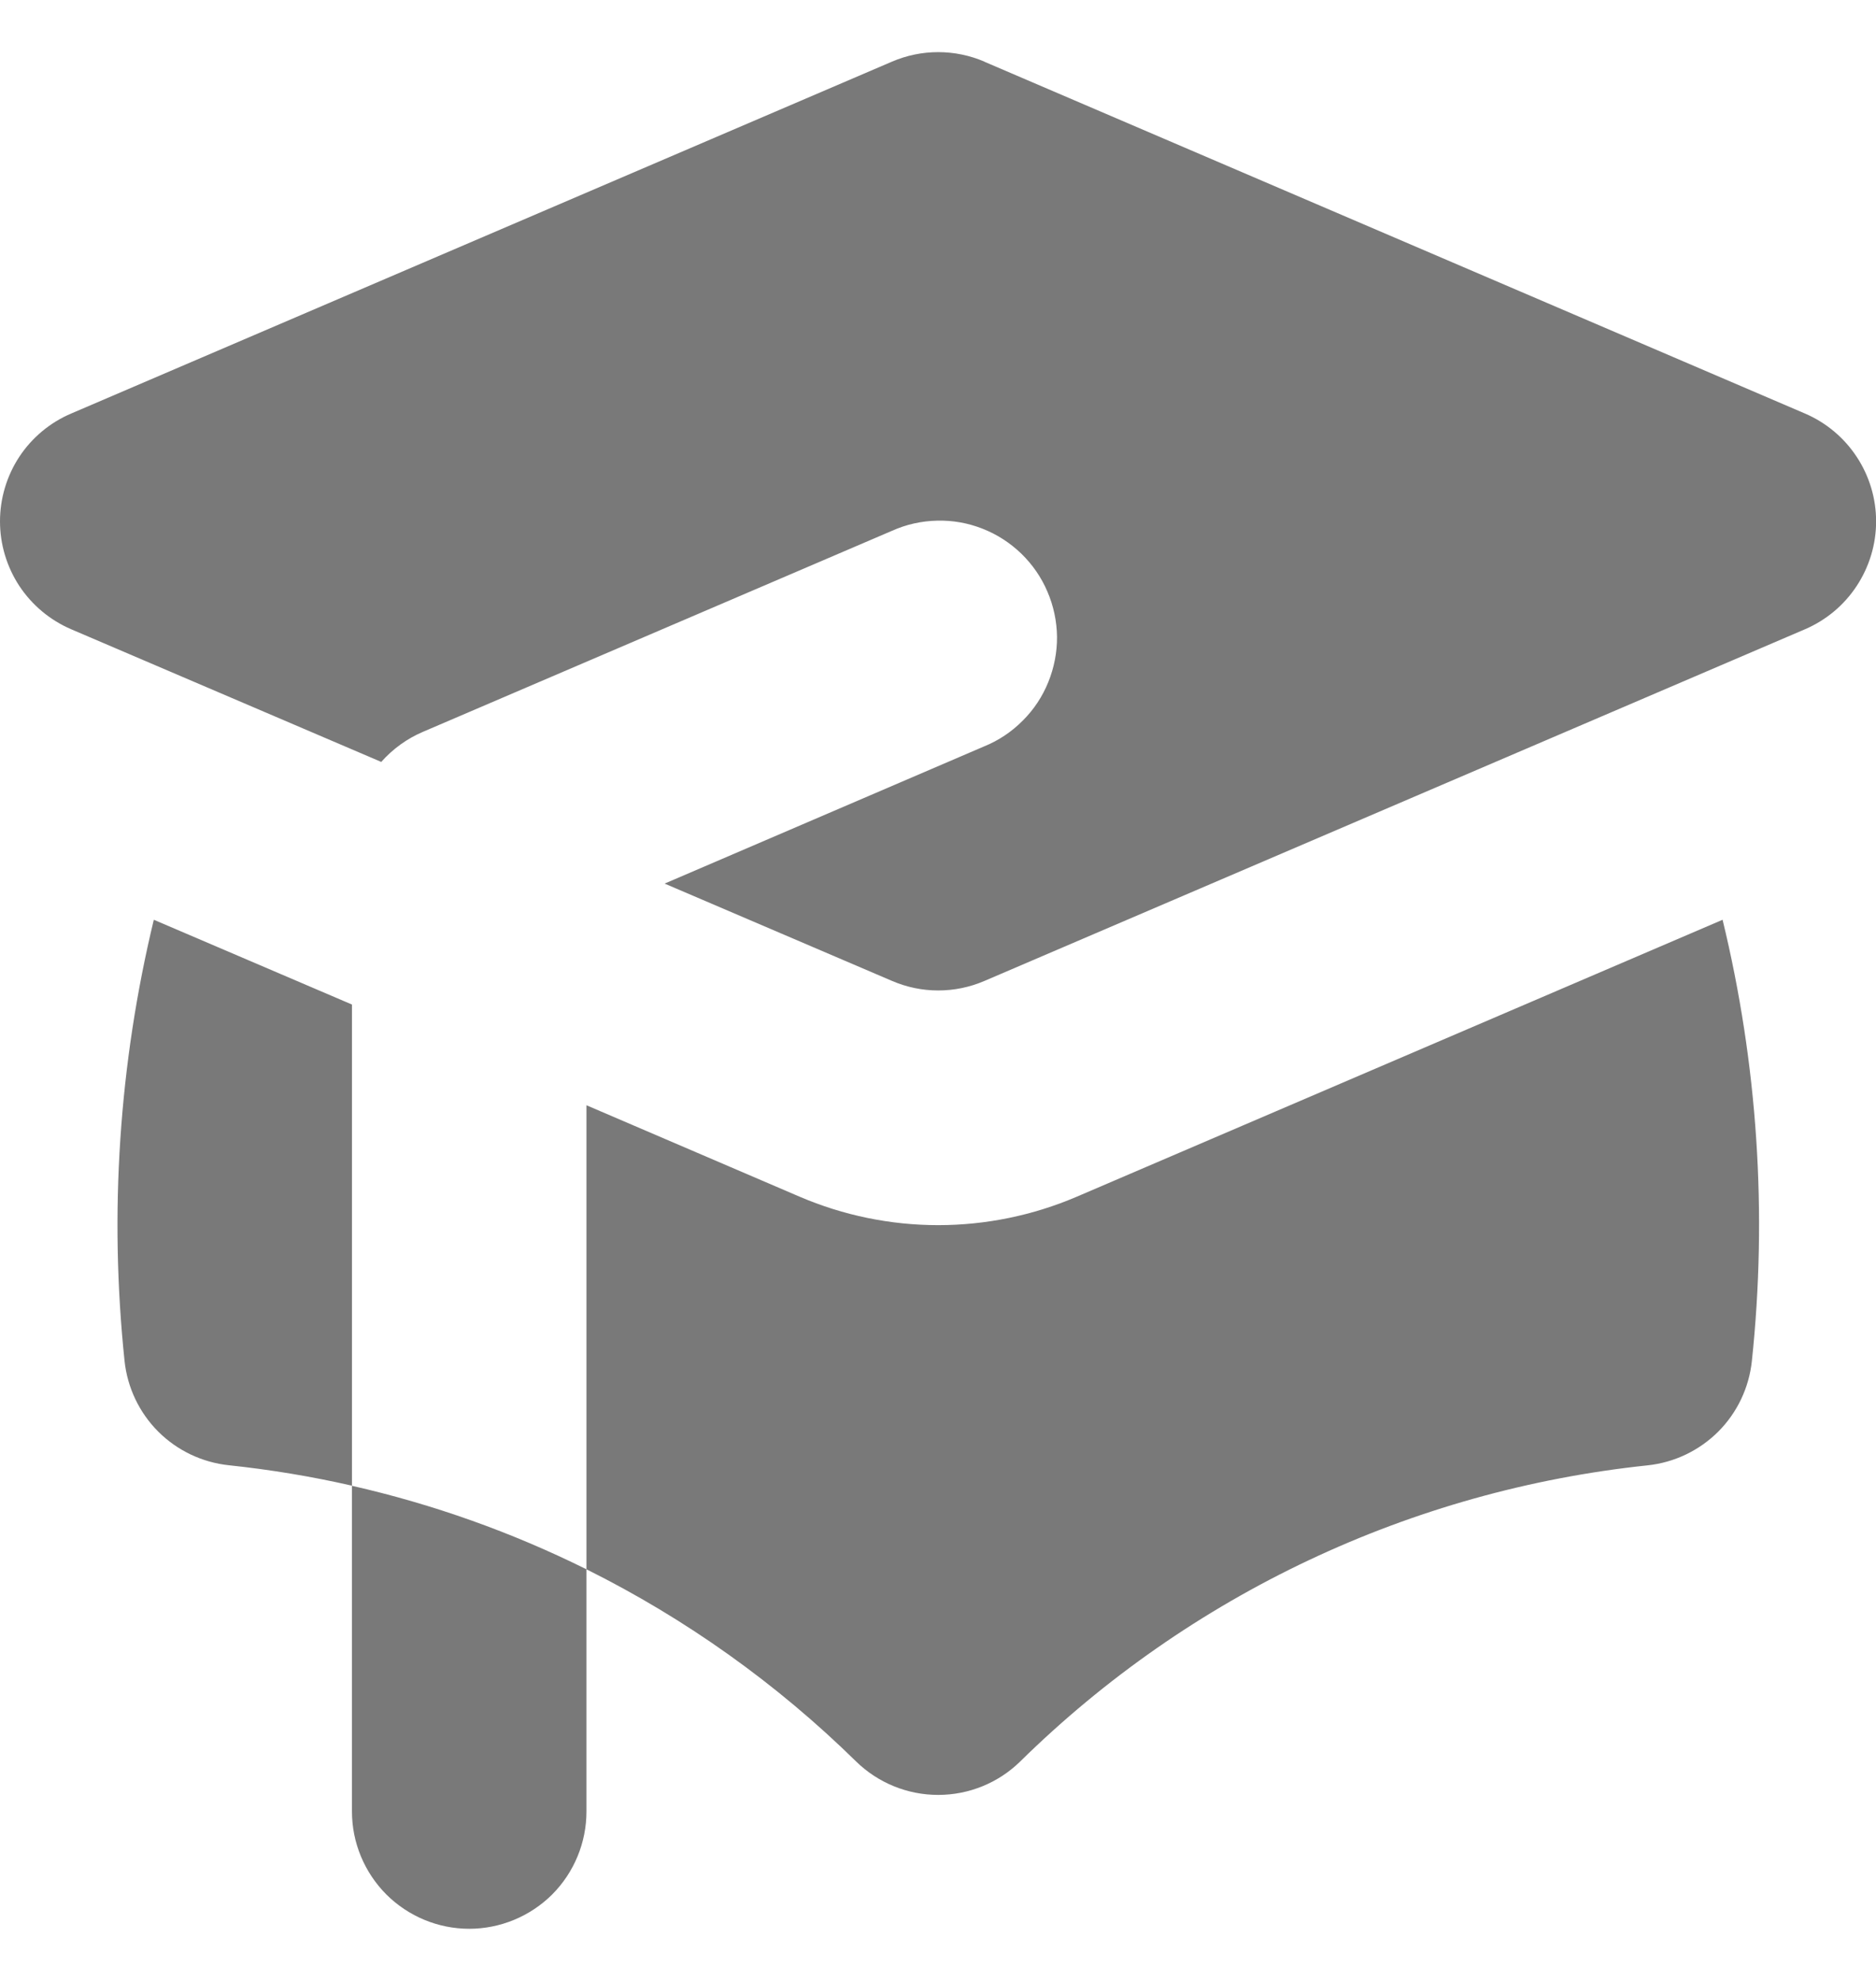 <svg width="18" height="19" viewBox="0 0 18 19" fill="none" xmlns="http://www.w3.org/2000/svg">
<g clip-path="url(#clip0_850_6227)">
<path d="M9.445 0.591C9.305 0.531 9.154 0.5 9.002 0.5C8.849 0.5 8.699 0.531 8.559 0.591L0.684 3.966C0.481 4.052 0.308 4.196 0.186 4.38C0.065 4.564 0 4.78 0 5.001C0 5.221 0.065 5.437 0.186 5.621C0.308 5.805 0.481 5.949 0.684 6.036L3.658 7.308C3.769 7.183 3.906 7.084 4.059 7.019L8.559 5.091C8.695 5.03 8.842 4.997 8.991 4.994C9.14 4.99 9.288 5.016 9.427 5.071C9.566 5.125 9.692 5.207 9.799 5.31C9.906 5.414 9.992 5.538 10.05 5.675C10.109 5.812 10.14 5.959 10.142 6.108C10.143 6.257 10.114 6.405 10.058 6.543C10.002 6.681 9.919 6.807 9.813 6.912C9.708 7.018 9.583 7.102 9.445 7.158L6.377 8.475L8.56 9.409C8.7 9.469 8.85 9.5 9.002 9.5C9.155 9.5 9.305 9.469 9.445 9.409L17.32 6.035C17.522 5.948 17.694 5.804 17.815 5.62C17.936 5.436 18.001 5.221 18.001 5.001C18.001 4.781 17.936 4.565 17.815 4.382C17.694 4.198 17.522 4.054 17.32 3.967L9.445 0.592V0.591ZM1.476 8.822L3.377 9.635V14.25C2.988 14.161 2.593 14.096 2.196 14.054C1.94 14.027 1.7 13.913 1.518 13.731C1.336 13.549 1.222 13.309 1.195 13.053C1.047 11.637 1.142 10.205 1.476 8.821V8.822ZM8.214 16.895C7.454 16.149 6.581 15.527 5.627 15.052V10.601L7.672 11.478C8.092 11.658 8.545 11.751 9.002 11.751C9.459 11.751 9.911 11.658 10.332 11.478L16.528 8.822C16.864 10.206 16.959 11.638 16.809 13.054C16.782 13.31 16.668 13.55 16.486 13.732C16.303 13.914 16.064 14.028 15.808 14.055C13.538 14.294 11.417 15.295 9.789 16.895C9.579 17.101 9.296 17.216 9.002 17.216C8.707 17.216 8.425 17.101 8.214 16.895ZM4.502 18.5C4.8 18.5 5.087 18.381 5.298 18.171C5.509 17.959 5.627 17.673 5.627 17.375V15.052C4.912 14.697 4.156 14.428 3.377 14.251V17.375C3.377 17.673 3.496 17.959 3.707 18.171C3.918 18.381 4.204 18.5 4.502 18.5Z" fill="#797979"/>
</g>
<defs>
<clipPath id="clip0_850_6227">
<rect width="18" height="18" fill="white" transform="translate(0 0.5)"/>
</clipPath>
</defs>
</svg>
